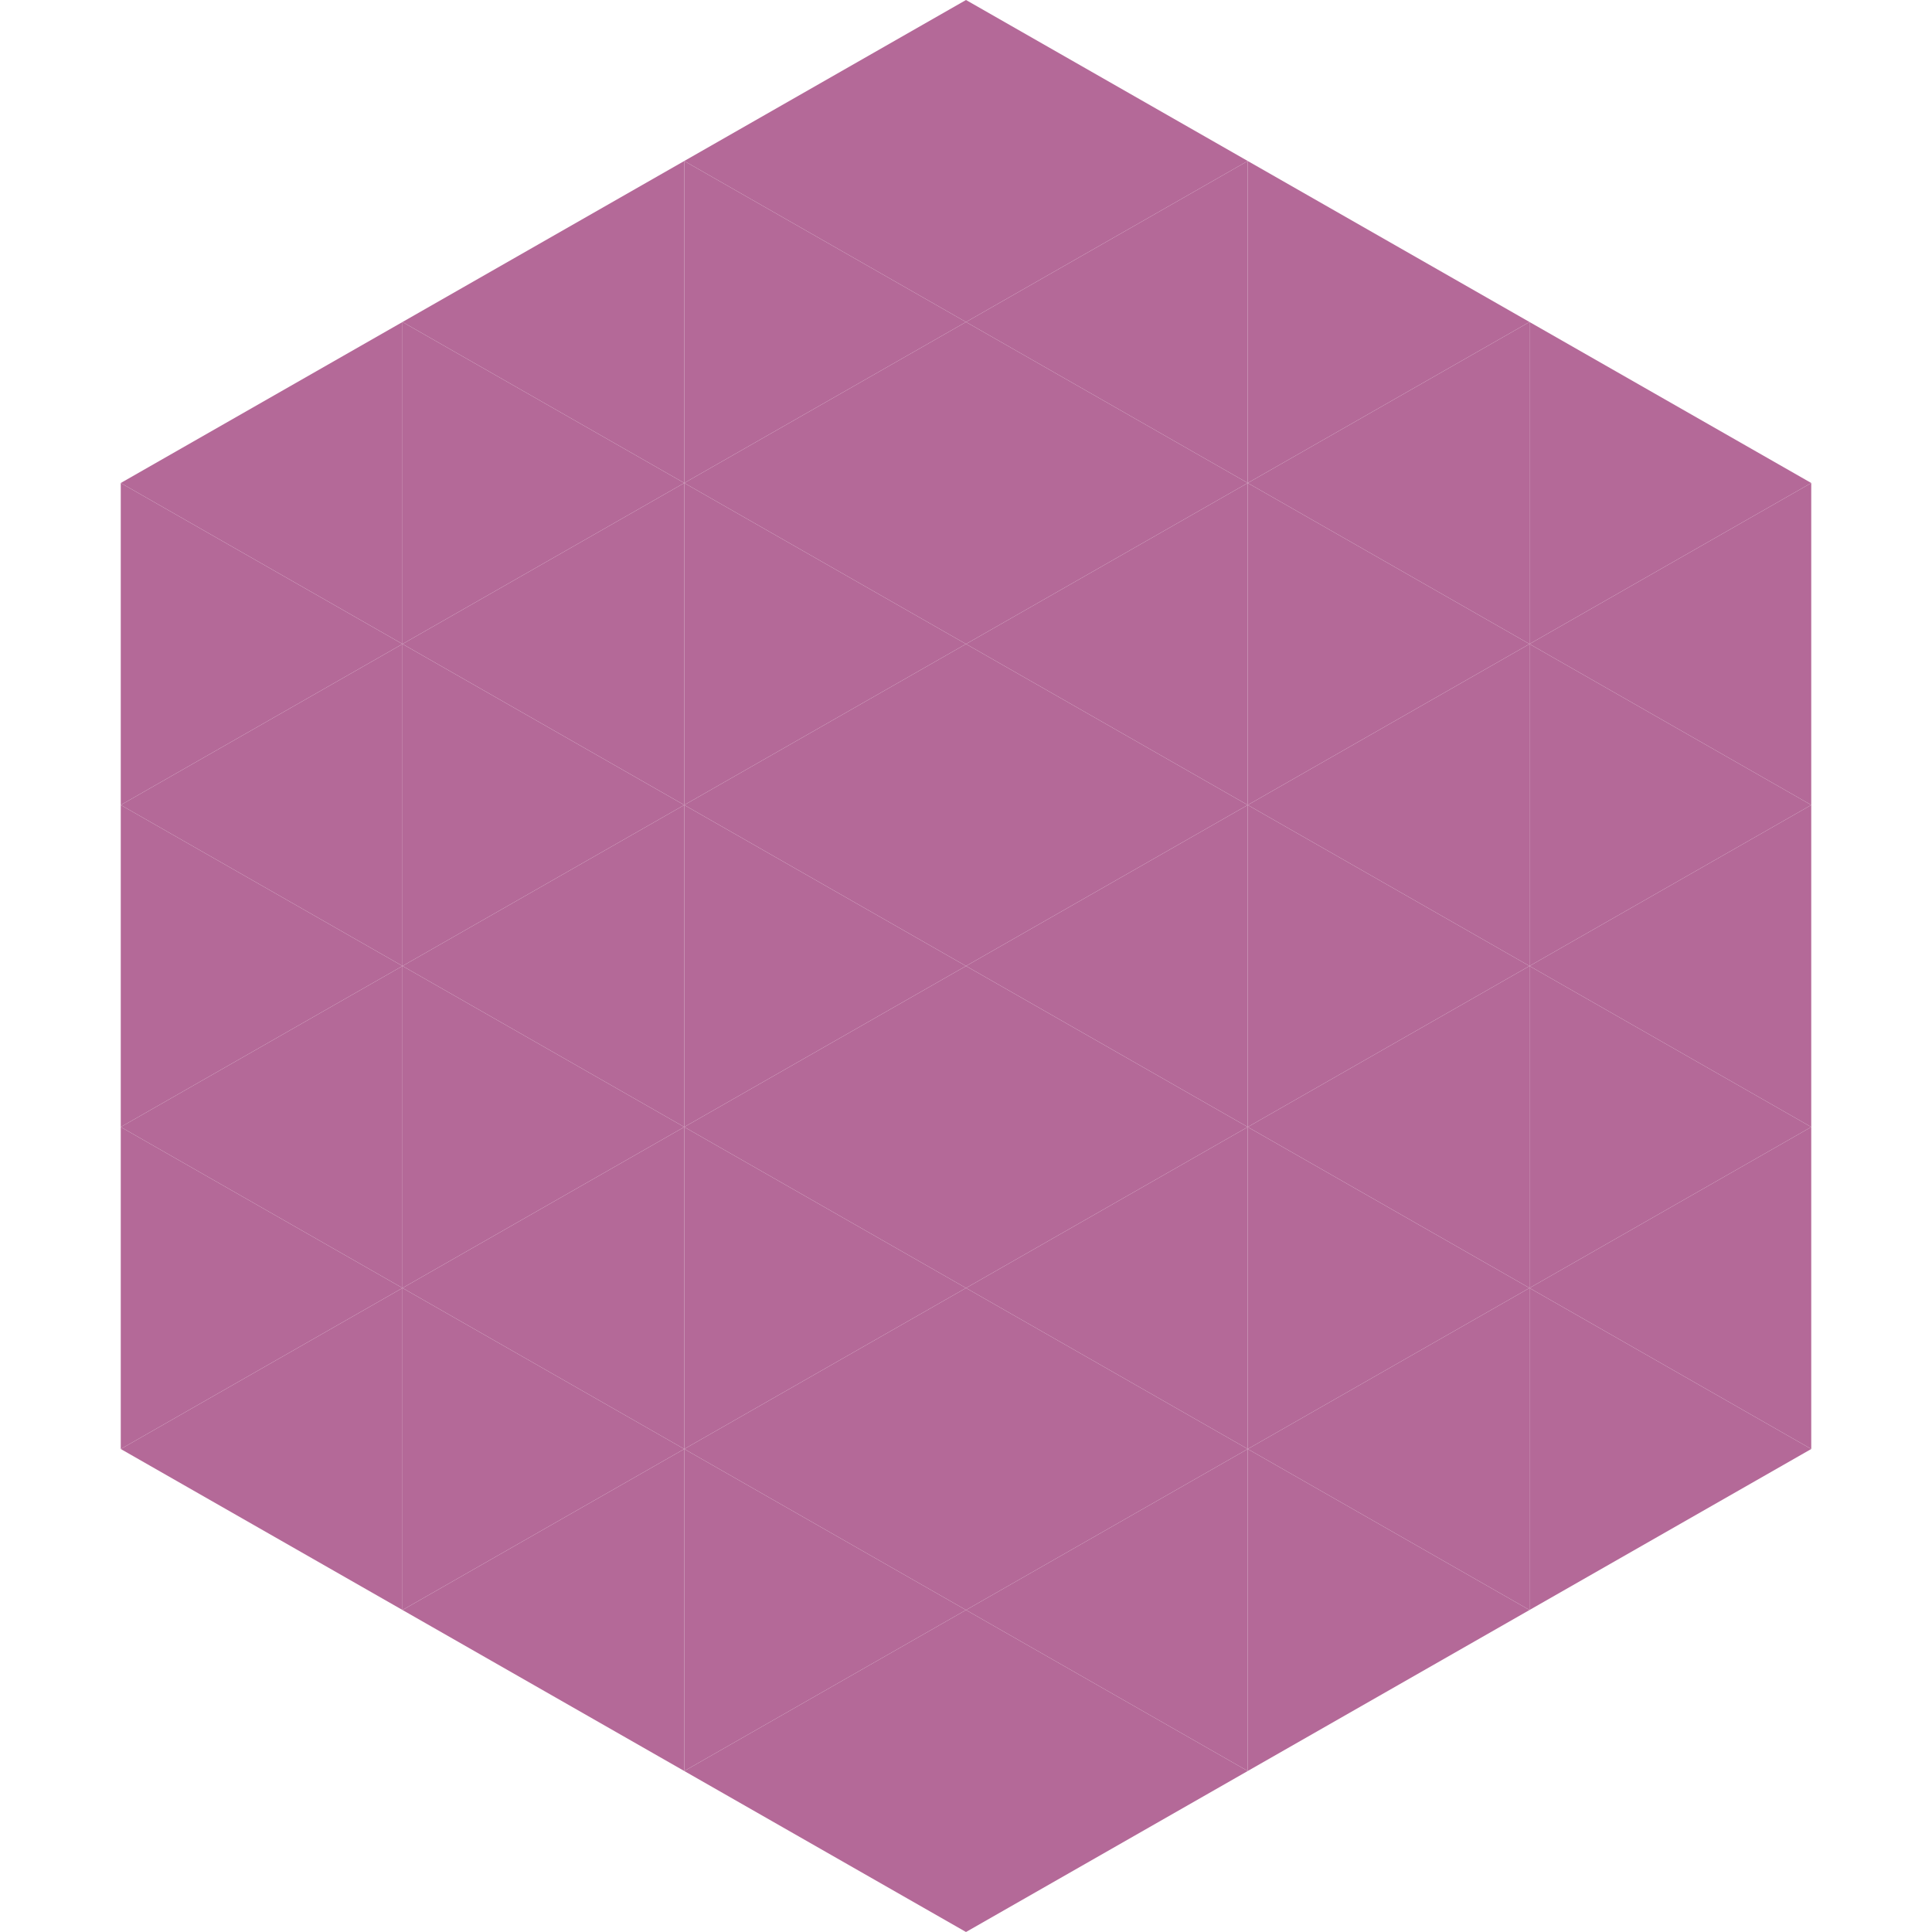 <?xml version="1.0"?>
<!-- Generated by SVGo -->
<svg width="240" height="240"
     xmlns="http://www.w3.org/2000/svg"
     xmlns:xlink="http://www.w3.org/1999/xlink">
<polygon points="50,40 15,60 50,80" style="fill:rgb(180,105,152)" />
<polygon points="190,40 225,60 190,80" style="fill:rgb(180,105,152)" />
<polygon points="15,60 50,80 15,100" style="fill:rgb(180,105,152)" />
<polygon points="225,60 190,80 225,100" style="fill:rgb(180,105,152)" />
<polygon points="50,80 15,100 50,120" style="fill:rgb(180,105,152)" />
<polygon points="190,80 225,100 190,120" style="fill:rgb(180,105,152)" />
<polygon points="15,100 50,120 15,140" style="fill:rgb(180,105,152)" />
<polygon points="225,100 190,120 225,140" style="fill:rgb(180,105,152)" />
<polygon points="50,120 15,140 50,160" style="fill:rgb(180,105,152)" />
<polygon points="190,120 225,140 190,160" style="fill:rgb(180,105,152)" />
<polygon points="15,140 50,160 15,180" style="fill:rgb(180,105,152)" />
<polygon points="225,140 190,160 225,180" style="fill:rgb(180,105,152)" />
<polygon points="50,160 15,180 50,200" style="fill:rgb(180,105,152)" />
<polygon points="190,160 225,180 190,200" style="fill:rgb(180,105,152)" />
<polygon points="15,180 50,200 15,220" style="fill:rgb(255,255,255); fill-opacity:0" />
<polygon points="225,180 190,200 225,220" style="fill:rgb(255,255,255); fill-opacity:0" />
<polygon points="50,0 85,20 50,40" style="fill:rgb(255,255,255); fill-opacity:0" />
<polygon points="190,0 155,20 190,40" style="fill:rgb(255,255,255); fill-opacity:0" />
<polygon points="85,20 50,40 85,60" style="fill:rgb(180,105,152)" />
<polygon points="155,20 190,40 155,60" style="fill:rgb(180,105,152)" />
<polygon points="50,40 85,60 50,80" style="fill:rgb(180,105,152)" />
<polygon points="190,40 155,60 190,80" style="fill:rgb(180,105,152)" />
<polygon points="85,60 50,80 85,100" style="fill:rgb(180,105,152)" />
<polygon points="155,60 190,80 155,100" style="fill:rgb(180,105,152)" />
<polygon points="50,80 85,100 50,120" style="fill:rgb(180,105,152)" />
<polygon points="190,80 155,100 190,120" style="fill:rgb(180,105,152)" />
<polygon points="85,100 50,120 85,140" style="fill:rgb(180,105,152)" />
<polygon points="155,100 190,120 155,140" style="fill:rgb(180,105,152)" />
<polygon points="50,120 85,140 50,160" style="fill:rgb(180,105,152)" />
<polygon points="190,120 155,140 190,160" style="fill:rgb(180,105,152)" />
<polygon points="85,140 50,160 85,180" style="fill:rgb(180,105,152)" />
<polygon points="155,140 190,160 155,180" style="fill:rgb(180,105,152)" />
<polygon points="50,160 85,180 50,200" style="fill:rgb(180,105,152)" />
<polygon points="190,160 155,180 190,200" style="fill:rgb(180,105,152)" />
<polygon points="85,180 50,200 85,220" style="fill:rgb(180,105,152)" />
<polygon points="155,180 190,200 155,220" style="fill:rgb(180,105,152)" />
<polygon points="120,0 85,20 120,40" style="fill:rgb(180,105,152)" />
<polygon points="120,0 155,20 120,40" style="fill:rgb(180,105,152)" />
<polygon points="85,20 120,40 85,60" style="fill:rgb(180,105,152)" />
<polygon points="155,20 120,40 155,60" style="fill:rgb(180,105,152)" />
<polygon points="120,40 85,60 120,80" style="fill:rgb(180,105,152)" />
<polygon points="120,40 155,60 120,80" style="fill:rgb(180,105,152)" />
<polygon points="85,60 120,80 85,100" style="fill:rgb(180,105,152)" />
<polygon points="155,60 120,80 155,100" style="fill:rgb(180,105,152)" />
<polygon points="120,80 85,100 120,120" style="fill:rgb(180,105,152)" />
<polygon points="120,80 155,100 120,120" style="fill:rgb(180,105,152)" />
<polygon points="85,100 120,120 85,140" style="fill:rgb(180,105,152)" />
<polygon points="155,100 120,120 155,140" style="fill:rgb(180,105,152)" />
<polygon points="120,120 85,140 120,160" style="fill:rgb(180,105,152)" />
<polygon points="120,120 155,140 120,160" style="fill:rgb(180,105,152)" />
<polygon points="85,140 120,160 85,180" style="fill:rgb(180,105,152)" />
<polygon points="155,140 120,160 155,180" style="fill:rgb(180,105,152)" />
<polygon points="120,160 85,180 120,200" style="fill:rgb(180,105,152)" />
<polygon points="120,160 155,180 120,200" style="fill:rgb(180,105,152)" />
<polygon points="85,180 120,200 85,220" style="fill:rgb(180,105,152)" />
<polygon points="155,180 120,200 155,220" style="fill:rgb(180,105,152)" />
<polygon points="120,200 85,220 120,240" style="fill:rgb(180,105,152)" />
<polygon points="120,200 155,220 120,240" style="fill:rgb(180,105,152)" />
<polygon points="85,220 120,240 85,260" style="fill:rgb(255,255,255); fill-opacity:0" />
<polygon points="155,220 120,240 155,260" style="fill:rgb(255,255,255); fill-opacity:0" />
</svg>
